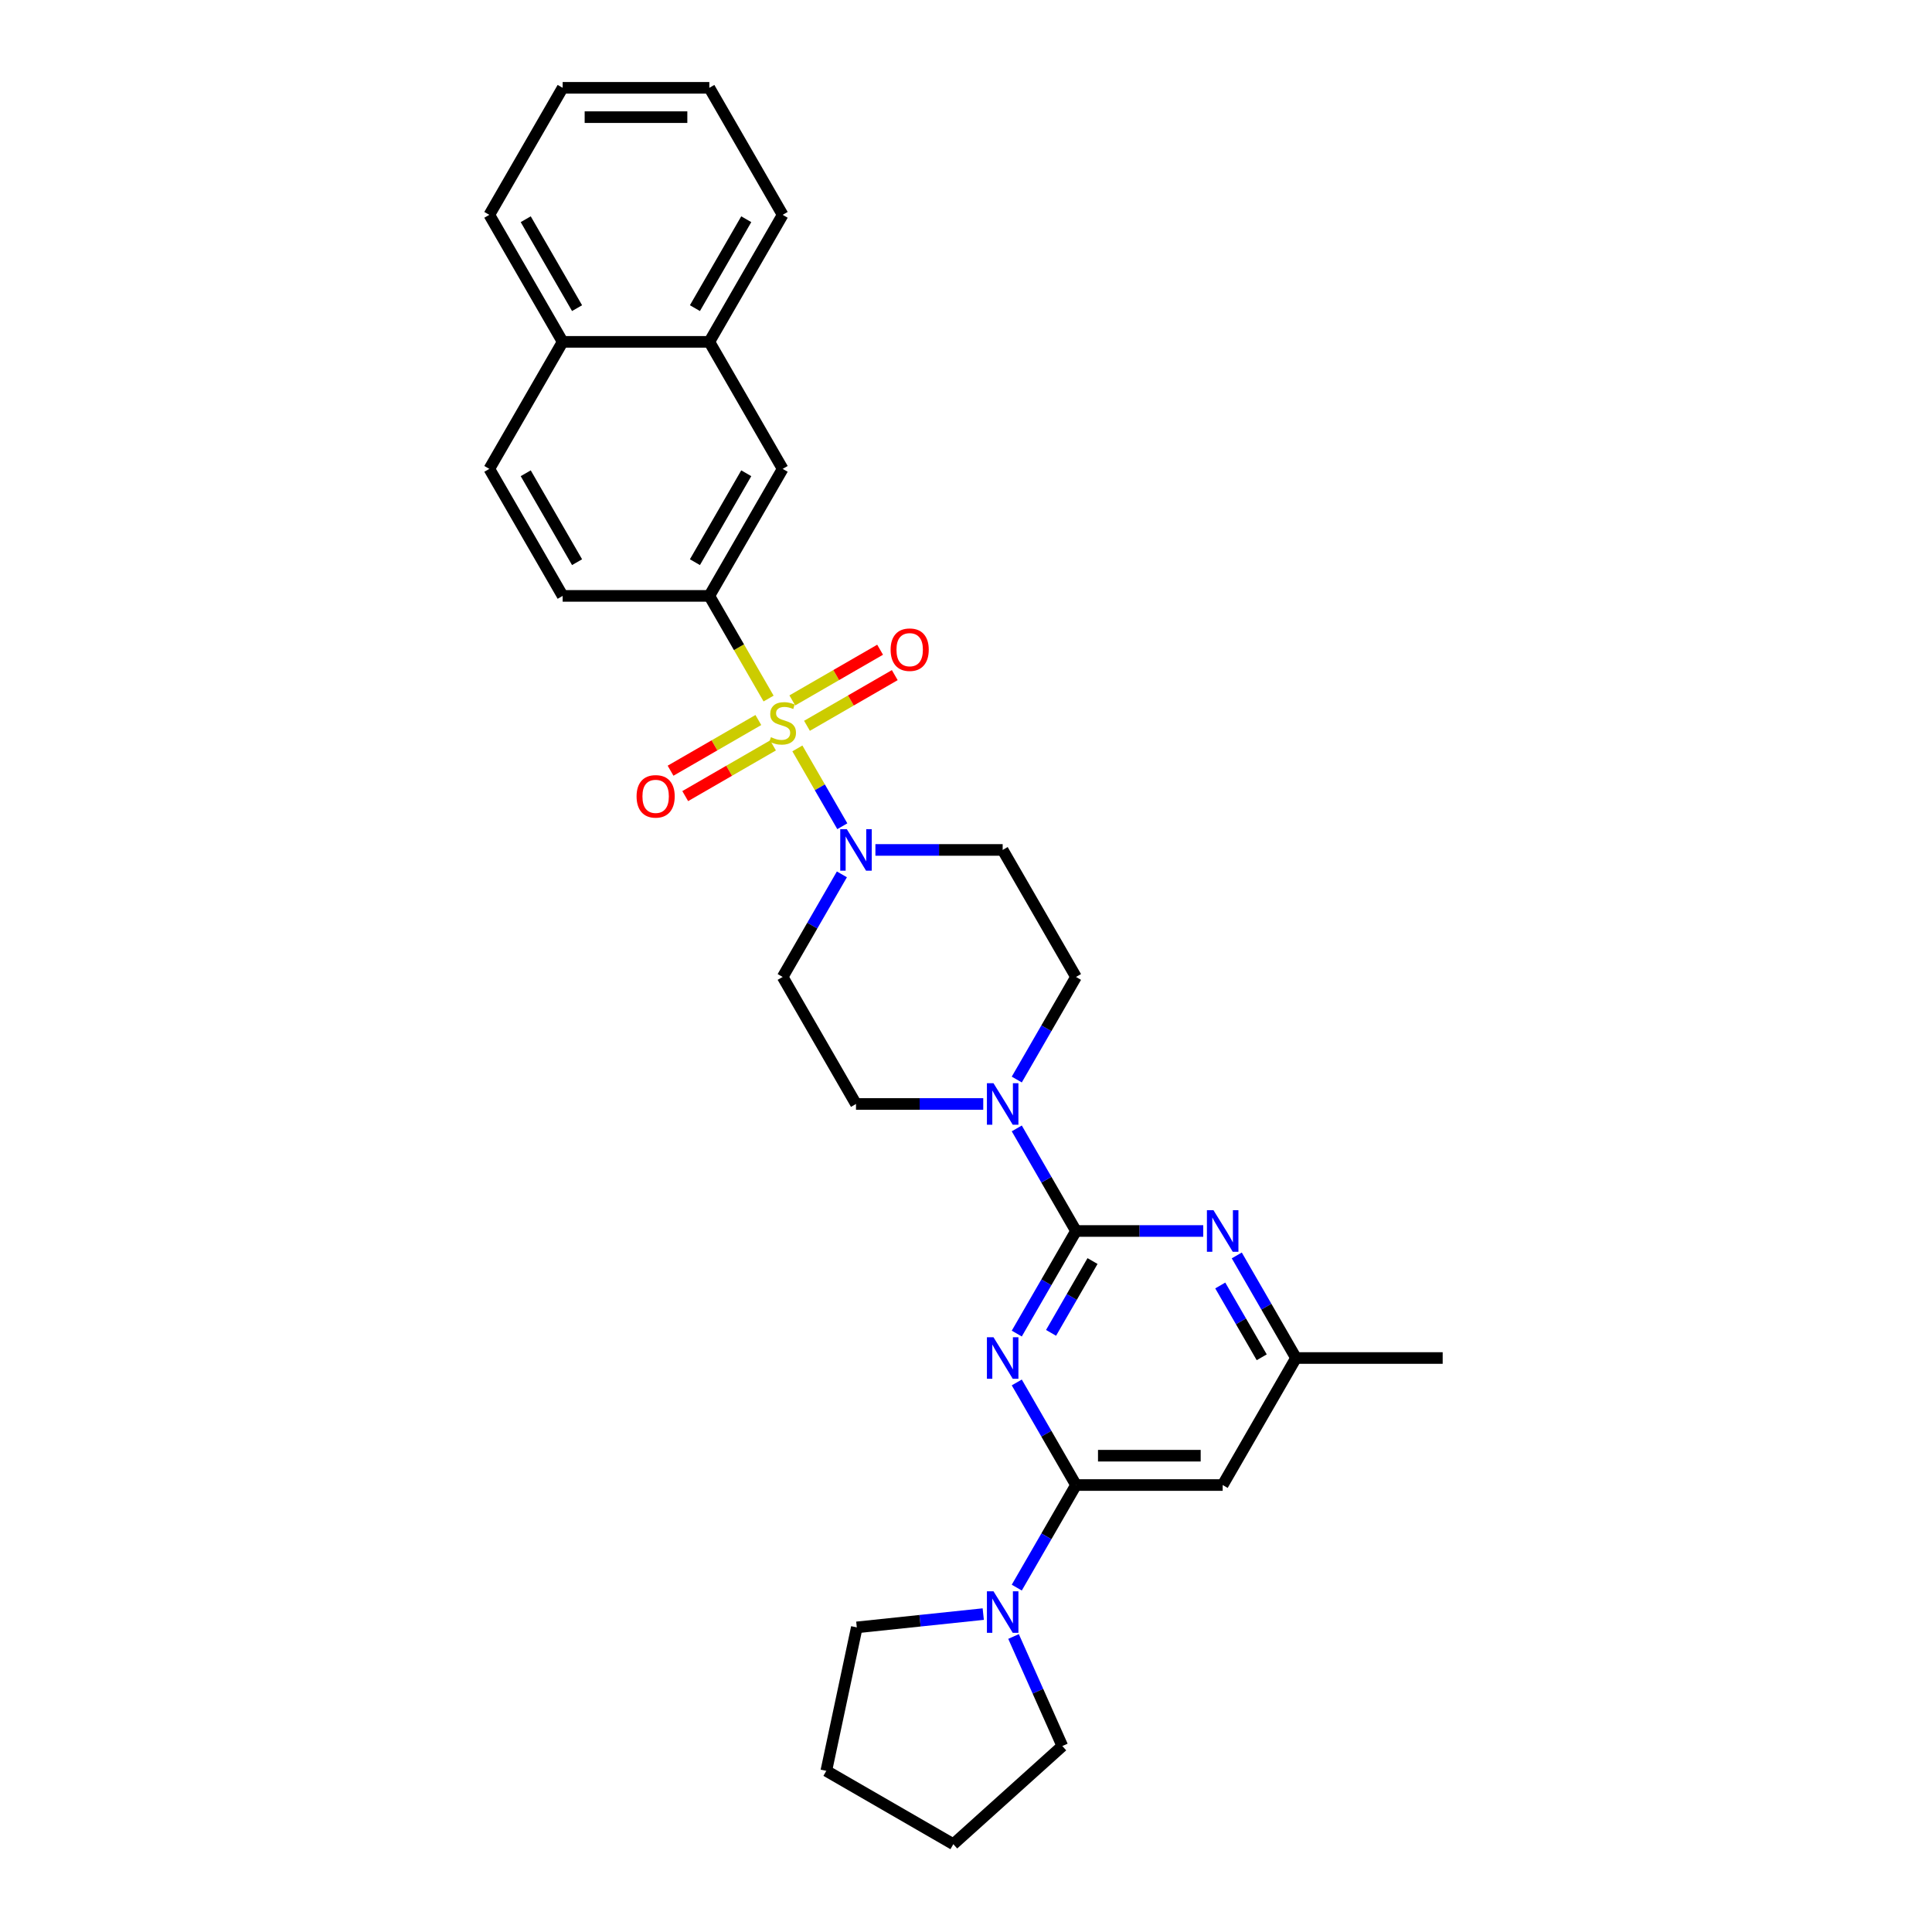 <?xml version='1.0' encoding='iso-8859-1'?>
<svg version='1.1' baseProfile='full'
              xmlns='http://www.w3.org/2000/svg'
                      xmlns:rdkit='http://www.rdkit.org/xml'
                      xmlns:xlink='http://www.w3.org/1999/xlink'
                  xml:space='preserve'
width='1000px' height='1000px' viewBox='0 0 1000 1000'>
<!-- END OF HEADER -->
<rect style='opacity:1.0;fill:#FFFFFF;stroke:none' width='1000' height='1000' x='0' y='0'> </rect>
<path class='bond-3' d='M 412.723,387.374 L 424.352,407.516' style='fill:none;fill-rule:evenodd;stroke:#CCCC00;stroke-width:6px;stroke-linecap:butt;stroke-linejoin:miter;stroke-opacity:1' />
<path class='bond-3' d='M 424.352,407.516 L 435.981,427.658' style='fill:none;fill-rule:evenodd;stroke:#0000FF;stroke-width:6px;stroke-linecap:butt;stroke-linejoin:miter;stroke-opacity:1' />
<path class='bond-5' d='M 397.821,361.563 L 382.484,334.999' style='fill:none;fill-rule:evenodd;stroke:#CCCC00;stroke-width:6px;stroke-linecap:butt;stroke-linejoin:miter;stroke-opacity:1' />
<path class='bond-5' d='M 382.484,334.999 L 367.147,308.435' style='fill:none;fill-rule:evenodd;stroke:#000000;stroke-width:6px;stroke-linecap:butt;stroke-linejoin:miter;stroke-opacity:1' />
<path class='bond-9' d='M 392.518,372.681 L 369.798,385.798' style='fill:none;fill-rule:evenodd;stroke:#CCCC00;stroke-width:6px;stroke-linecap:butt;stroke-linejoin:miter;stroke-opacity:1' />
<path class='bond-9' d='M 369.798,385.798 L 347.078,398.916' style='fill:none;fill-rule:evenodd;stroke:#FF0000;stroke-width:6px;stroke-linecap:butt;stroke-linejoin:miter;stroke-opacity:1' />
<path class='bond-9' d='M 400.11,385.83 L 377.39,398.947' style='fill:none;fill-rule:evenodd;stroke:#CCCC00;stroke-width:6px;stroke-linecap:butt;stroke-linejoin:miter;stroke-opacity:1' />
<path class='bond-9' d='M 377.39,398.947 L 354.669,412.065' style='fill:none;fill-rule:evenodd;stroke:#FF0000;stroke-width:6px;stroke-linecap:butt;stroke-linejoin:miter;stroke-opacity:1' />
<path class='bond-10' d='M 417.692,375.679 L 440.412,362.561' style='fill:none;fill-rule:evenodd;stroke:#CCCC00;stroke-width:6px;stroke-linecap:butt;stroke-linejoin:miter;stroke-opacity:1' />
<path class='bond-10' d='M 440.412,362.561 L 463.133,349.444' style='fill:none;fill-rule:evenodd;stroke:#FF0000;stroke-width:6px;stroke-linecap:butt;stroke-linejoin:miter;stroke-opacity:1' />
<path class='bond-10' d='M 410.1,362.53 L 432.821,349.412' style='fill:none;fill-rule:evenodd;stroke:#CCCC00;stroke-width:6px;stroke-linecap:butt;stroke-linejoin:miter;stroke-opacity:1' />
<path class='bond-10' d='M 432.821,349.412 L 455.541,336.295' style='fill:none;fill-rule:evenodd;stroke:#FF0000;stroke-width:6px;stroke-linecap:butt;stroke-linejoin:miter;stroke-opacity:1' />
<path class='bond-0' d='M 526.281,690.258 L 541.609,663.709' style='fill:none;fill-rule:evenodd;stroke:#0000FF;stroke-width:6px;stroke-linecap:butt;stroke-linejoin:miter;stroke-opacity:1' />
<path class='bond-0' d='M 541.609,663.709 L 556.937,637.16' style='fill:none;fill-rule:evenodd;stroke:#000000;stroke-width:6px;stroke-linecap:butt;stroke-linejoin:miter;stroke-opacity:1' />
<path class='bond-0' d='M 544.028,689.885 L 554.758,671.3' style='fill:none;fill-rule:evenodd;stroke:#0000FF;stroke-width:6px;stroke-linecap:butt;stroke-linejoin:miter;stroke-opacity:1' />
<path class='bond-0' d='M 554.758,671.3 L 565.488,652.716' style='fill:none;fill-rule:evenodd;stroke:#000000;stroke-width:6px;stroke-linecap:butt;stroke-linejoin:miter;stroke-opacity:1' />
<path class='bond-2' d='M 526.281,715.553 L 541.609,742.101' style='fill:none;fill-rule:evenodd;stroke:#0000FF;stroke-width:6px;stroke-linecap:butt;stroke-linejoin:miter;stroke-opacity:1' />
<path class='bond-2' d='M 541.609,742.101 L 556.937,768.65' style='fill:none;fill-rule:evenodd;stroke:#000000;stroke-width:6px;stroke-linecap:butt;stroke-linejoin:miter;stroke-opacity:1' />
<path class='bond-1' d='M 556.937,637.16 L 541.609,610.611' style='fill:none;fill-rule:evenodd;stroke:#000000;stroke-width:6px;stroke-linecap:butt;stroke-linejoin:miter;stroke-opacity:1' />
<path class='bond-1' d='M 541.609,610.611 L 526.281,584.063' style='fill:none;fill-rule:evenodd;stroke:#0000FF;stroke-width:6px;stroke-linecap:butt;stroke-linejoin:miter;stroke-opacity:1' />
<path class='bond-6' d='M 556.937,637.16 L 589.869,637.16' style='fill:none;fill-rule:evenodd;stroke:#000000;stroke-width:6px;stroke-linecap:butt;stroke-linejoin:miter;stroke-opacity:1' />
<path class='bond-6' d='M 589.869,637.16 L 622.801,637.16' style='fill:none;fill-rule:evenodd;stroke:#0000FF;stroke-width:6px;stroke-linecap:butt;stroke-linejoin:miter;stroke-opacity:1' />
<path class='bond-7' d='M 556.937,768.65 L 541.609,795.199' style='fill:none;fill-rule:evenodd;stroke:#000000;stroke-width:6px;stroke-linecap:butt;stroke-linejoin:miter;stroke-opacity:1' />
<path class='bond-7' d='M 541.609,795.199 L 526.281,821.748' style='fill:none;fill-rule:evenodd;stroke:#0000FF;stroke-width:6px;stroke-linecap:butt;stroke-linejoin:miter;stroke-opacity:1' />
<path class='bond-33' d='M 556.937,768.65 L 632.853,768.65' style='fill:none;fill-rule:evenodd;stroke:#000000;stroke-width:6px;stroke-linecap:butt;stroke-linejoin:miter;stroke-opacity:1' />
<path class='bond-33' d='M 568.324,753.467 L 621.465,753.467' style='fill:none;fill-rule:evenodd;stroke:#000000;stroke-width:6px;stroke-linecap:butt;stroke-linejoin:miter;stroke-opacity:1' />
<path class='bond-11' d='M 435.761,452.572 L 420.433,479.121' style='fill:none;fill-rule:evenodd;stroke:#0000FF;stroke-width:6px;stroke-linecap:butt;stroke-linejoin:miter;stroke-opacity:1' />
<path class='bond-11' d='M 420.433,479.121 L 405.105,505.67' style='fill:none;fill-rule:evenodd;stroke:#000000;stroke-width:6px;stroke-linecap:butt;stroke-linejoin:miter;stroke-opacity:1' />
<path class='bond-12' d='M 453.114,439.925 L 486.047,439.925' style='fill:none;fill-rule:evenodd;stroke:#0000FF;stroke-width:6px;stroke-linecap:butt;stroke-linejoin:miter;stroke-opacity:1' />
<path class='bond-12' d='M 486.047,439.925 L 518.979,439.925' style='fill:none;fill-rule:evenodd;stroke:#000000;stroke-width:6px;stroke-linecap:butt;stroke-linejoin:miter;stroke-opacity:1' />
<path class='bond-4' d='M 526.281,558.767 L 541.609,532.219' style='fill:none;fill-rule:evenodd;stroke:#0000FF;stroke-width:6px;stroke-linecap:butt;stroke-linejoin:miter;stroke-opacity:1' />
<path class='bond-4' d='M 541.609,532.219 L 556.937,505.67' style='fill:none;fill-rule:evenodd;stroke:#000000;stroke-width:6px;stroke-linecap:butt;stroke-linejoin:miter;stroke-opacity:1' />
<path class='bond-30' d='M 508.928,571.415 L 475.995,571.415' style='fill:none;fill-rule:evenodd;stroke:#0000FF;stroke-width:6px;stroke-linecap:butt;stroke-linejoin:miter;stroke-opacity:1' />
<path class='bond-30' d='M 475.995,571.415 L 443.063,571.415' style='fill:none;fill-rule:evenodd;stroke:#000000;stroke-width:6px;stroke-linecap:butt;stroke-linejoin:miter;stroke-opacity:1' />
<path class='bond-13' d='M 367.147,308.435 L 405.105,242.69' style='fill:none;fill-rule:evenodd;stroke:#000000;stroke-width:6px;stroke-linecap:butt;stroke-linejoin:miter;stroke-opacity:1' />
<path class='bond-13' d='M 359.692,290.981 L 386.262,244.96' style='fill:none;fill-rule:evenodd;stroke:#000000;stroke-width:6px;stroke-linecap:butt;stroke-linejoin:miter;stroke-opacity:1' />
<path class='bond-18' d='M 367.147,308.435 L 291.231,308.435' style='fill:none;fill-rule:evenodd;stroke:#000000;stroke-width:6px;stroke-linecap:butt;stroke-linejoin:miter;stroke-opacity:1' />
<path class='bond-14' d='M 640.155,649.808 L 655.483,676.356' style='fill:none;fill-rule:evenodd;stroke:#0000FF;stroke-width:6px;stroke-linecap:butt;stroke-linejoin:miter;stroke-opacity:1' />
<path class='bond-14' d='M 655.483,676.356 L 670.811,702.905' style='fill:none;fill-rule:evenodd;stroke:#000000;stroke-width:6px;stroke-linecap:butt;stroke-linejoin:miter;stroke-opacity:1' />
<path class='bond-14' d='M 631.604,665.364 L 642.334,683.948' style='fill:none;fill-rule:evenodd;stroke:#0000FF;stroke-width:6px;stroke-linecap:butt;stroke-linejoin:miter;stroke-opacity:1' />
<path class='bond-14' d='M 642.334,683.948 L 653.063,702.532' style='fill:none;fill-rule:evenodd;stroke:#000000;stroke-width:6px;stroke-linecap:butt;stroke-linejoin:miter;stroke-opacity:1' />
<path class='bond-21' d='M 524.61,847.043 L 537.233,875.395' style='fill:none;fill-rule:evenodd;stroke:#0000FF;stroke-width:6px;stroke-linecap:butt;stroke-linejoin:miter;stroke-opacity:1' />
<path class='bond-21' d='M 537.233,875.395 L 549.857,903.748' style='fill:none;fill-rule:evenodd;stroke:#000000;stroke-width:6px;stroke-linecap:butt;stroke-linejoin:miter;stroke-opacity:1' />
<path class='bond-22' d='M 508.928,835.452 L 476.203,838.891' style='fill:none;fill-rule:evenodd;stroke:#0000FF;stroke-width:6px;stroke-linecap:butt;stroke-linejoin:miter;stroke-opacity:1' />
<path class='bond-22' d='M 476.203,838.891 L 443.479,842.331' style='fill:none;fill-rule:evenodd;stroke:#000000;stroke-width:6px;stroke-linecap:butt;stroke-linejoin:miter;stroke-opacity:1' />
<path class='bond-8' d='M 632.853,768.65 L 670.811,702.905' style='fill:none;fill-rule:evenodd;stroke:#000000;stroke-width:6px;stroke-linecap:butt;stroke-linejoin:miter;stroke-opacity:1' />
<path class='bond-16' d='M 405.105,505.67 L 443.063,571.415' style='fill:none;fill-rule:evenodd;stroke:#000000;stroke-width:6px;stroke-linecap:butt;stroke-linejoin:miter;stroke-opacity:1' />
<path class='bond-15' d='M 518.979,439.925 L 556.937,505.67' style='fill:none;fill-rule:evenodd;stroke:#000000;stroke-width:6px;stroke-linecap:butt;stroke-linejoin:miter;stroke-opacity:1' />
<path class='bond-17' d='M 405.105,242.69 L 367.147,176.945' style='fill:none;fill-rule:evenodd;stroke:#000000;stroke-width:6px;stroke-linecap:butt;stroke-linejoin:miter;stroke-opacity:1' />
<path class='bond-24' d='M 670.811,702.905 L 746.727,702.905' style='fill:none;fill-rule:evenodd;stroke:#000000;stroke-width:6px;stroke-linecap:butt;stroke-linejoin:miter;stroke-opacity:1' />
<path class='bond-23' d='M 367.147,176.945 L 405.105,111.2' style='fill:none;fill-rule:evenodd;stroke:#000000;stroke-width:6px;stroke-linecap:butt;stroke-linejoin:miter;stroke-opacity:1' />
<path class='bond-23' d='M 359.692,159.491 L 386.262,113.47' style='fill:none;fill-rule:evenodd;stroke:#000000;stroke-width:6px;stroke-linecap:butt;stroke-linejoin:miter;stroke-opacity:1' />
<path class='bond-31' d='M 367.147,176.945 L 291.231,176.945' style='fill:none;fill-rule:evenodd;stroke:#000000;stroke-width:6px;stroke-linecap:butt;stroke-linejoin:miter;stroke-opacity:1' />
<path class='bond-20' d='M 291.231,308.435 L 253.273,242.69' style='fill:none;fill-rule:evenodd;stroke:#000000;stroke-width:6px;stroke-linecap:butt;stroke-linejoin:miter;stroke-opacity:1' />
<path class='bond-20' d='M 298.687,290.981 L 272.116,244.96' style='fill:none;fill-rule:evenodd;stroke:#000000;stroke-width:6px;stroke-linecap:butt;stroke-linejoin:miter;stroke-opacity:1' />
<path class='bond-19' d='M 291.231,176.945 L 253.273,242.69' style='fill:none;fill-rule:evenodd;stroke:#000000;stroke-width:6px;stroke-linecap:butt;stroke-linejoin:miter;stroke-opacity:1' />
<path class='bond-25' d='M 291.231,176.945 L 253.273,111.2' style='fill:none;fill-rule:evenodd;stroke:#000000;stroke-width:6px;stroke-linecap:butt;stroke-linejoin:miter;stroke-opacity:1' />
<path class='bond-25' d='M 298.687,159.491 L 272.116,113.47' style='fill:none;fill-rule:evenodd;stroke:#000000;stroke-width:6px;stroke-linecap:butt;stroke-linejoin:miter;stroke-opacity:1' />
<path class='bond-26' d='M 549.857,903.748 L 493.44,954.545' style='fill:none;fill-rule:evenodd;stroke:#000000;stroke-width:6px;stroke-linecap:butt;stroke-linejoin:miter;stroke-opacity:1' />
<path class='bond-27' d='M 443.479,842.331 L 427.695,916.588' style='fill:none;fill-rule:evenodd;stroke:#000000;stroke-width:6px;stroke-linecap:butt;stroke-linejoin:miter;stroke-opacity:1' />
<path class='bond-28' d='M 405.105,111.2 L 367.147,45.455' style='fill:none;fill-rule:evenodd;stroke:#000000;stroke-width:6px;stroke-linecap:butt;stroke-linejoin:miter;stroke-opacity:1' />
<path class='bond-29' d='M 253.273,111.2 L 291.231,45.455' style='fill:none;fill-rule:evenodd;stroke:#000000;stroke-width:6px;stroke-linecap:butt;stroke-linejoin:miter;stroke-opacity:1' />
<path class='bond-34' d='M 493.44,954.545 L 427.695,916.588' style='fill:none;fill-rule:evenodd;stroke:#000000;stroke-width:6px;stroke-linecap:butt;stroke-linejoin:miter;stroke-opacity:1' />
<path class='bond-32' d='M 367.147,45.455 L 291.231,45.455' style='fill:none;fill-rule:evenodd;stroke:#000000;stroke-width:6px;stroke-linecap:butt;stroke-linejoin:miter;stroke-opacity:1' />
<path class='bond-32' d='M 355.76,60.638 L 302.619,60.638' style='fill:none;fill-rule:evenodd;stroke:#000000;stroke-width:6px;stroke-linecap:butt;stroke-linejoin:miter;stroke-opacity:1' />
<path  class='atom-0' d='M 399.032 381.559
Q 399.275 381.65, 400.277 382.075
Q 401.279 382.5, 402.372 382.774
Q 403.496 383.016, 404.589 383.016
Q 406.623 383.016, 407.808 382.045
Q 408.992 381.043, 408.992 379.312
Q 408.992 378.127, 408.385 377.399
Q 407.808 376.67, 406.897 376.275
Q 405.986 375.88, 404.467 375.425
Q 402.554 374.848, 401.4 374.301
Q 400.277 373.755, 399.457 372.601
Q 398.668 371.447, 398.668 369.503
Q 398.668 366.801, 400.489 365.131
Q 402.342 363.461, 405.986 363.461
Q 408.476 363.461, 411.3 364.645
L 410.601 366.983
Q 408.02 365.92, 406.077 365.92
Q 403.982 365.92, 402.828 366.801
Q 401.674 367.651, 401.704 369.139
Q 401.704 370.293, 402.281 370.991
Q 402.888 371.69, 403.739 372.085
Q 404.619 372.479, 406.077 372.935
Q 408.02 373.542, 409.174 374.149
Q 410.328 374.757, 411.148 376.002
Q 411.998 377.216, 411.998 379.312
Q 411.998 382.288, 409.994 383.897
Q 408.02 385.476, 404.71 385.476
Q 402.797 385.476, 401.34 385.051
Q 399.913 384.656, 398.212 383.958
L 399.032 381.559
' fill='#CCCC00'/>
<path  class='atom-1' d='M 514.227 692.155
L 521.272 703.543
Q 521.97 704.666, 523.094 706.701
Q 524.217 708.735, 524.278 708.857
L 524.278 692.155
L 527.132 692.155
L 527.132 713.655
L 524.187 713.655
L 516.626 701.205
Q 515.745 699.747, 514.804 698.077
Q 513.893 696.407, 513.619 695.891
L 513.619 713.655
L 510.826 713.655
L 510.826 692.155
L 514.227 692.155
' fill='#0000FF'/>
<path  class='atom-4' d='M 438.311 429.175
L 445.356 440.563
Q 446.054 441.686, 447.178 443.721
Q 448.301 445.755, 448.362 445.877
L 448.362 429.175
L 451.216 429.175
L 451.216 450.675
L 448.271 450.675
L 440.71 438.224
Q 439.829 436.767, 438.888 435.097
Q 437.977 433.426, 437.703 432.91
L 437.703 450.675
L 434.91 450.675
L 434.91 429.175
L 438.311 429.175
' fill='#0000FF'/>
<path  class='atom-5' d='M 514.227 560.665
L 521.272 572.053
Q 521.97 573.176, 523.094 575.211
Q 524.217 577.245, 524.278 577.367
L 524.278 560.665
L 527.132 560.665
L 527.132 582.165
L 524.187 582.165
L 516.626 569.714
Q 515.745 568.257, 514.804 566.587
Q 513.893 564.917, 513.619 564.4
L 513.619 582.165
L 510.826 582.165
L 510.826 560.665
L 514.227 560.665
' fill='#0000FF'/>
<path  class='atom-7' d='M 628.1 626.41
L 635.145 637.798
Q 635.844 638.921, 636.967 640.956
Q 638.091 642.99, 638.152 643.112
L 638.152 626.41
L 641.006 626.41
L 641.006 647.91
L 638.061 647.91
L 630.499 635.46
Q 629.619 634.002, 628.677 632.332
Q 627.766 630.662, 627.493 630.145
L 627.493 647.91
L 624.699 647.91
L 624.699 626.41
L 628.1 626.41
' fill='#0000FF'/>
<path  class='atom-8' d='M 514.227 823.646
L 521.272 835.033
Q 521.97 836.156, 523.094 838.191
Q 524.217 840.226, 524.278 840.347
L 524.278 823.646
L 527.132 823.646
L 527.132 845.145
L 524.187 845.145
L 516.626 832.695
Q 515.745 831.237, 514.804 829.567
Q 513.893 827.897, 513.619 827.381
L 513.619 845.145
L 510.826 845.145
L 510.826 823.646
L 514.227 823.646
' fill='#0000FF'/>
<path  class='atom-10' d='M 329.491 412.198
Q 329.491 407.036, 332.042 404.151
Q 334.593 401.267, 339.36 401.267
Q 344.128 401.267, 346.678 404.151
Q 349.229 407.036, 349.229 412.198
Q 349.229 417.422, 346.648 420.397
Q 344.067 423.343, 339.36 423.343
Q 334.623 423.343, 332.042 420.397
Q 329.491 417.452, 329.491 412.198
M 339.36 420.914
Q 342.64 420.914, 344.401 418.727
Q 346.193 416.511, 346.193 412.198
Q 346.193 407.978, 344.401 405.852
Q 342.64 403.696, 339.36 403.696
Q 336.081 403.696, 334.289 405.822
Q 332.528 407.947, 332.528 412.198
Q 332.528 416.541, 334.289 418.727
Q 336.081 420.914, 339.36 420.914
' fill='#FF0000'/>
<path  class='atom-11' d='M 460.981 336.283
Q 460.981 331.12, 463.532 328.236
Q 466.083 325.351, 470.85 325.351
Q 475.618 325.351, 478.169 328.236
Q 480.719 331.12, 480.719 336.283
Q 480.719 341.506, 478.138 344.482
Q 475.557 347.427, 470.85 347.427
Q 466.113 347.427, 463.532 344.482
Q 460.981 341.536, 460.981 336.283
M 470.85 344.998
Q 474.13 344.998, 475.891 342.811
Q 477.683 340.595, 477.683 336.283
Q 477.683 332.062, 475.891 329.936
Q 474.13 327.78, 470.85 327.78
Q 467.571 327.78, 465.779 329.906
Q 464.018 332.031, 464.018 336.283
Q 464.018 340.625, 465.779 342.811
Q 467.571 344.998, 470.85 344.998
' fill='#FF0000'/>
</svg>
